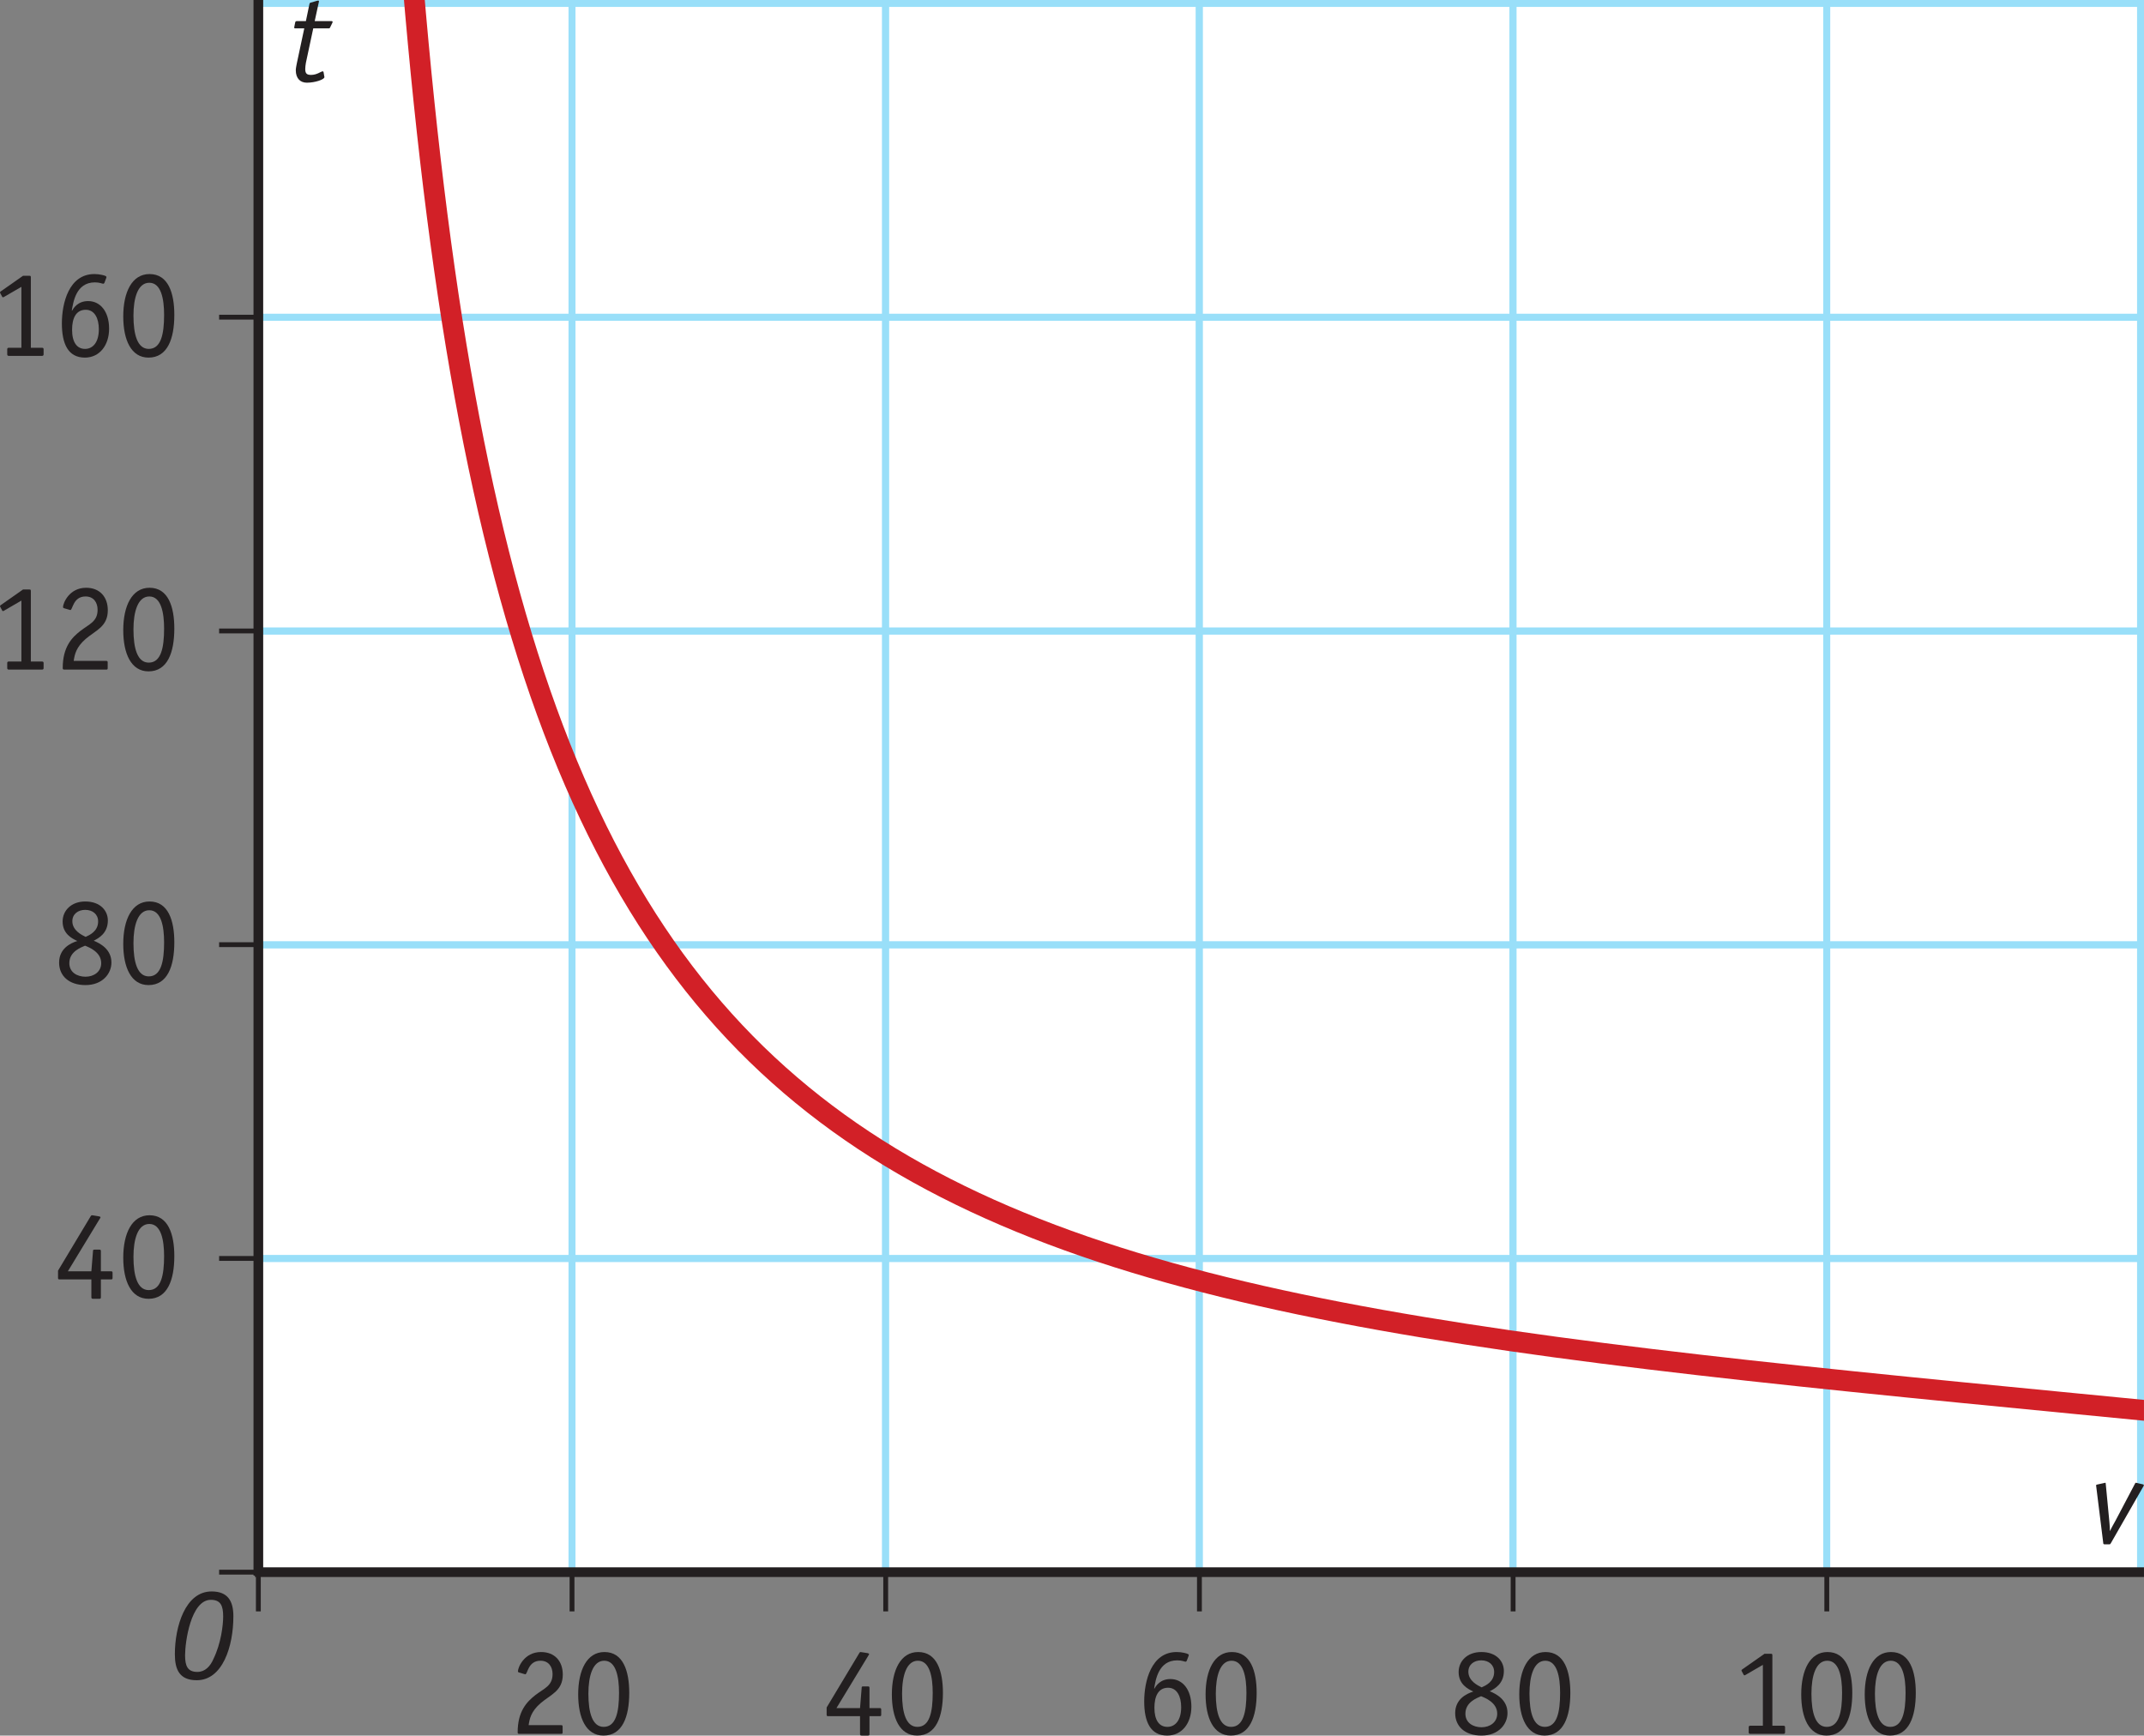 <?xml version="1.0" encoding="UTF-8"?>
<svg xmlns="http://www.w3.org/2000/svg" xmlns:xlink="http://www.w3.org/1999/xlink" width="154.99pt" height="125.45pt" viewBox="0 0 154.99 125.45" version="1.1">
<rect x="0" y="0" width="154.99" height="125.45" fill="#808080" stroke="none"/>
<defs>
<clipPath id="clip1">
  <path d="M 18.316 0 L 154.988 0 L 154.988 113.965 L 18.316 113.965 Z M 18.316 0 "/>
</clipPath>
</defs>
<g id="surface1">
<path style="fill-rule:nonzero;fill:rgb(100%,100%,100%);fill-opacity:1;stroke-width:5;stroke-linecap:butt;stroke-linejoin:miter;stroke:rgb(60.011%,87.138%,97.491%);stroke-opacity:1;stroke-miterlimit:10;" d="M 186.758 118.133 L 413.516 118.133 L 413.516 344.93 L 186.758 344.93 Z M 186.758 118.133 " transform="matrix(0.1,0,0,-0.1,0,125.45)"/>
<path style="fill-rule:nonzero;fill:rgb(100%,100%,100%);fill-opacity:1;stroke-width:5;stroke-linecap:butt;stroke-linejoin:miter;stroke:rgb(60.011%,87.138%,97.491%);stroke-opacity:1;stroke-miterlimit:10;" d="M 186.758 118.133 L 413.516 118.133 L 413.516 344.93 L 186.758 344.93 Z M 186.758 118.133 " transform="matrix(0.1,0,0,-0.1,0,125.45)"/>
<path style="fill-rule:nonzero;fill:rgb(100%,100%,100%);fill-opacity:1;stroke-width:5;stroke-linecap:butt;stroke-linejoin:miter;stroke:rgb(60.011%,87.138%,97.491%);stroke-opacity:1;stroke-miterlimit:10;" d="M 413.516 118.133 L 640.273 118.133 L 640.273 344.93 L 413.516 344.93 Z M 413.516 118.133 " transform="matrix(0.1,0,0,-0.1,0,125.45)"/>
<path style="fill-rule:nonzero;fill:rgb(100%,100%,100%);fill-opacity:1;stroke-width:5;stroke-linecap:butt;stroke-linejoin:miter;stroke:rgb(60.011%,87.138%,97.491%);stroke-opacity:1;stroke-miterlimit:10;" d="M 413.516 118.133 L 640.273 118.133 L 640.273 344.93 L 413.516 344.93 Z M 413.516 118.133 " transform="matrix(0.1,0,0,-0.1,0,125.45)"/>
<path style="fill-rule:nonzero;fill:rgb(100%,100%,100%);fill-opacity:1;stroke-width:5;stroke-linecap:butt;stroke-linejoin:miter;stroke:rgb(60.011%,87.138%,97.491%);stroke-opacity:1;stroke-miterlimit:10;" d="M 640.273 118.133 L 867.07 118.133 L 867.07 344.93 L 640.273 344.93 Z M 640.273 118.133 " transform="matrix(0.1,0,0,-0.1,0,125.45)"/>
<path style="fill-rule:nonzero;fill:rgb(100%,100%,100%);fill-opacity:1;stroke-width:5;stroke-linecap:butt;stroke-linejoin:miter;stroke:rgb(60.011%,87.138%,97.491%);stroke-opacity:1;stroke-miterlimit:10;" d="M 640.273 118.133 L 867.07 118.133 L 867.07 344.93 L 640.273 344.93 Z M 640.273 118.133 " transform="matrix(0.1,0,0,-0.1,0,125.45)"/>
<path style="fill-rule:nonzero;fill:rgb(100%,100%,100%);fill-opacity:1;stroke-width:5;stroke-linecap:butt;stroke-linejoin:miter;stroke:rgb(60.011%,87.138%,97.491%);stroke-opacity:1;stroke-miterlimit:10;" d="M 867.07 118.133 L 1093.828 118.133 L 1093.828 344.93 L 867.07 344.93 Z M 867.07 118.133 " transform="matrix(0.1,0,0,-0.1,0,125.45)"/>
<path style="fill-rule:nonzero;fill:rgb(100%,100%,100%);fill-opacity:1;stroke-width:5;stroke-linecap:butt;stroke-linejoin:miter;stroke:rgb(60.011%,87.138%,97.491%);stroke-opacity:1;stroke-miterlimit:10;" d="M 867.07 118.133 L 1093.828 118.133 L 1093.828 344.93 L 867.07 344.93 Z M 867.07 118.133 " transform="matrix(0.1,0,0,-0.1,0,125.45)"/>
<path style="fill-rule:nonzero;fill:rgb(100%,100%,100%);fill-opacity:1;stroke-width:5;stroke-linecap:butt;stroke-linejoin:miter;stroke:rgb(60.011%,87.138%,97.491%);stroke-opacity:1;stroke-miterlimit:10;" d="M 1093.828 118.133 L 1320.586 118.133 L 1320.586 344.93 L 1093.828 344.93 Z M 1093.828 118.133 " transform="matrix(0.1,0,0,-0.1,0,125.45)"/>
<path style="fill-rule:nonzero;fill:rgb(100%,100%,100%);fill-opacity:1;stroke-width:5;stroke-linecap:butt;stroke-linejoin:miter;stroke:rgb(60.011%,87.138%,97.491%);stroke-opacity:1;stroke-miterlimit:10;" d="M 1093.828 118.133 L 1320.586 118.133 L 1320.586 344.93 L 1093.828 344.93 Z M 1093.828 118.133 " transform="matrix(0.1,0,0,-0.1,0,125.45)"/>
<path style="fill-rule:nonzero;fill:rgb(100%,100%,100%);fill-opacity:1;stroke-width:5;stroke-linecap:butt;stroke-linejoin:miter;stroke:rgb(60.011%,87.138%,97.491%);stroke-opacity:1;stroke-miterlimit:10;" d="M 1320.586 118.133 L 1547.383 118.133 L 1547.383 344.93 L 1320.586 344.93 Z M 1320.586 118.133 " transform="matrix(0.1,0,0,-0.1,0,125.45)"/>
<path style="fill-rule:nonzero;fill:rgb(100%,100%,100%);fill-opacity:1;stroke-width:5;stroke-linecap:butt;stroke-linejoin:miter;stroke:rgb(60.011%,87.138%,97.491%);stroke-opacity:1;stroke-miterlimit:10;" d="M 1320.586 118.133 L 1547.383 118.133 L 1547.383 344.93 L 1320.586 344.93 Z M 1320.586 118.133 " transform="matrix(0.1,0,0,-0.1,0,125.45)"/>
<path style="fill-rule:nonzero;fill:rgb(100%,100%,100%);fill-opacity:1;stroke-width:5;stroke-linecap:butt;stroke-linejoin:miter;stroke:rgb(60.011%,87.138%,97.491%);stroke-opacity:1;stroke-miterlimit:10;" d="M 186.758 344.93 L 413.516 344.93 L 413.516 571.688 L 186.758 571.688 Z M 186.758 344.93 " transform="matrix(0.1,0,0,-0.1,0,125.45)"/>
<path style="fill-rule:nonzero;fill:rgb(100%,100%,100%);fill-opacity:1;stroke-width:5;stroke-linecap:butt;stroke-linejoin:miter;stroke:rgb(60.011%,87.138%,97.491%);stroke-opacity:1;stroke-miterlimit:10;" d="M 186.758 344.93 L 413.516 344.93 L 413.516 571.688 L 186.758 571.688 Z M 186.758 344.93 " transform="matrix(0.1,0,0,-0.1,0,125.45)"/>
<path style="fill-rule:nonzero;fill:rgb(100%,100%,100%);fill-opacity:1;stroke-width:5;stroke-linecap:butt;stroke-linejoin:miter;stroke:rgb(60.011%,87.138%,97.491%);stroke-opacity:1;stroke-miterlimit:10;" d="M 413.516 344.93 L 640.273 344.93 L 640.273 571.688 L 413.516 571.688 Z M 413.516 344.93 " transform="matrix(0.1,0,0,-0.1,0,125.45)"/>
<path style="fill-rule:nonzero;fill:rgb(100%,100%,100%);fill-opacity:1;stroke-width:5;stroke-linecap:butt;stroke-linejoin:miter;stroke:rgb(60.011%,87.138%,97.491%);stroke-opacity:1;stroke-miterlimit:10;" d="M 413.516 344.93 L 640.273 344.93 L 640.273 571.688 L 413.516 571.688 Z M 413.516 344.93 " transform="matrix(0.1,0,0,-0.1,0,125.45)"/>
<path style="fill-rule:nonzero;fill:rgb(100%,100%,100%);fill-opacity:1;stroke-width:5;stroke-linecap:butt;stroke-linejoin:miter;stroke:rgb(60.011%,87.138%,97.491%);stroke-opacity:1;stroke-miterlimit:10;" d="M 640.273 344.93 L 867.07 344.93 L 867.07 571.688 L 640.273 571.688 Z M 640.273 344.93 " transform="matrix(0.1,0,0,-0.1,0,125.45)"/>
<path style="fill-rule:nonzero;fill:rgb(100%,100%,100%);fill-opacity:1;stroke-width:5;stroke-linecap:butt;stroke-linejoin:miter;stroke:rgb(60.011%,87.138%,97.491%);stroke-opacity:1;stroke-miterlimit:10;" d="M 640.273 344.93 L 867.07 344.93 L 867.07 571.688 L 640.273 571.688 Z M 640.273 344.93 " transform="matrix(0.1,0,0,-0.1,0,125.45)"/>
<path style="fill-rule:nonzero;fill:rgb(100%,100%,100%);fill-opacity:1;stroke-width:5;stroke-linecap:butt;stroke-linejoin:miter;stroke:rgb(60.011%,87.138%,97.491%);stroke-opacity:1;stroke-miterlimit:10;" d="M 867.07 344.93 L 1093.828 344.93 L 1093.828 571.688 L 867.07 571.688 Z M 867.07 344.93 " transform="matrix(0.1,0,0,-0.1,0,125.45)"/>
<path style="fill-rule:nonzero;fill:rgb(100%,100%,100%);fill-opacity:1;stroke-width:5;stroke-linecap:butt;stroke-linejoin:miter;stroke:rgb(60.011%,87.138%,97.491%);stroke-opacity:1;stroke-miterlimit:10;" d="M 867.07 344.93 L 1093.828 344.93 L 1093.828 571.688 L 867.07 571.688 Z M 867.07 344.93 " transform="matrix(0.1,0,0,-0.1,0,125.45)"/>
<path style="fill-rule:nonzero;fill:rgb(100%,100%,100%);fill-opacity:1;stroke-width:5;stroke-linecap:butt;stroke-linejoin:miter;stroke:rgb(60.011%,87.138%,97.491%);stroke-opacity:1;stroke-miterlimit:10;" d="M 1093.828 344.93 L 1320.586 344.93 L 1320.586 571.688 L 1093.828 571.688 Z M 1093.828 344.93 " transform="matrix(0.1,0,0,-0.1,0,125.45)"/>
<path style="fill-rule:nonzero;fill:rgb(100%,100%,100%);fill-opacity:1;stroke-width:5;stroke-linecap:butt;stroke-linejoin:miter;stroke:rgb(60.011%,87.138%,97.491%);stroke-opacity:1;stroke-miterlimit:10;" d="M 1093.828 344.93 L 1320.586 344.93 L 1320.586 571.688 L 1093.828 571.688 Z M 1093.828 344.93 " transform="matrix(0.1,0,0,-0.1,0,125.45)"/>
<path style="fill-rule:nonzero;fill:rgb(100%,100%,100%);fill-opacity:1;stroke-width:5;stroke-linecap:butt;stroke-linejoin:miter;stroke:rgb(60.011%,87.138%,97.491%);stroke-opacity:1;stroke-miterlimit:10;" d="M 1320.586 344.93 L 1547.383 344.93 L 1547.383 571.688 L 1320.586 571.688 Z M 1320.586 344.93 " transform="matrix(0.1,0,0,-0.1,0,125.45)"/>
<path style="fill-rule:nonzero;fill:rgb(100%,100%,100%);fill-opacity:1;stroke-width:5;stroke-linecap:butt;stroke-linejoin:miter;stroke:rgb(60.011%,87.138%,97.491%);stroke-opacity:1;stroke-miterlimit:10;" d="M 1320.586 344.93 L 1547.383 344.93 L 1547.383 571.688 L 1320.586 571.688 Z M 1320.586 344.93 " transform="matrix(0.1,0,0,-0.1,0,125.45)"/>
<path style="fill-rule:nonzero;fill:rgb(100%,100%,100%);fill-opacity:1;stroke-width:5;stroke-linecap:butt;stroke-linejoin:miter;stroke:rgb(60.011%,87.138%,97.491%);stroke-opacity:1;stroke-miterlimit:10;" d="M 186.758 571.688 L 413.516 571.688 L 413.516 798.445 L 186.758 798.445 Z M 186.758 571.688 " transform="matrix(0.1,0,0,-0.1,0,125.45)"/>
<path style="fill-rule:nonzero;fill:rgb(100%,100%,100%);fill-opacity:1;stroke-width:5;stroke-linecap:butt;stroke-linejoin:miter;stroke:rgb(60.011%,87.138%,97.491%);stroke-opacity:1;stroke-miterlimit:10;" d="M 186.758 571.688 L 413.516 571.688 L 413.516 798.445 L 186.758 798.445 Z M 186.758 571.688 " transform="matrix(0.1,0,0,-0.1,0,125.45)"/>
<path style="fill-rule:nonzero;fill:rgb(100%,100%,100%);fill-opacity:1;stroke-width:5;stroke-linecap:butt;stroke-linejoin:miter;stroke:rgb(60.011%,87.138%,97.491%);stroke-opacity:1;stroke-miterlimit:10;" d="M 413.516 571.688 L 640.273 571.688 L 640.273 798.445 L 413.516 798.445 Z M 413.516 571.688 " transform="matrix(0.1,0,0,-0.1,0,125.45)"/>
<path style="fill-rule:nonzero;fill:rgb(100%,100%,100%);fill-opacity:1;stroke-width:5;stroke-linecap:butt;stroke-linejoin:miter;stroke:rgb(60.011%,87.138%,97.491%);stroke-opacity:1;stroke-miterlimit:10;" d="M 413.516 571.688 L 640.273 571.688 L 640.273 798.445 L 413.516 798.445 Z M 413.516 571.688 " transform="matrix(0.1,0,0,-0.1,0,125.45)"/>
<path style="fill-rule:nonzero;fill:rgb(100%,100%,100%);fill-opacity:1;stroke-width:5;stroke-linecap:butt;stroke-linejoin:miter;stroke:rgb(60.011%,87.138%,97.491%);stroke-opacity:1;stroke-miterlimit:10;" d="M 640.273 571.688 L 867.07 571.688 L 867.07 798.445 L 640.273 798.445 Z M 640.273 571.688 " transform="matrix(0.1,0,0,-0.1,0,125.45)"/>
<path style="fill-rule:nonzero;fill:rgb(100%,100%,100%);fill-opacity:1;stroke-width:5;stroke-linecap:butt;stroke-linejoin:miter;stroke:rgb(60.011%,87.138%,97.491%);stroke-opacity:1;stroke-miterlimit:10;" d="M 640.273 571.688 L 867.07 571.688 L 867.07 798.445 L 640.273 798.445 Z M 640.273 571.688 " transform="matrix(0.1,0,0,-0.1,0,125.45)"/>
<path style="fill-rule:nonzero;fill:rgb(100%,100%,100%);fill-opacity:1;stroke-width:5;stroke-linecap:butt;stroke-linejoin:miter;stroke:rgb(60.011%,87.138%,97.491%);stroke-opacity:1;stroke-miterlimit:10;" d="M 867.07 571.688 L 1093.828 571.688 L 1093.828 798.445 L 867.07 798.445 Z M 867.07 571.688 " transform="matrix(0.1,0,0,-0.1,0,125.45)"/>
<path style="fill-rule:nonzero;fill:rgb(100%,100%,100%);fill-opacity:1;stroke-width:5;stroke-linecap:butt;stroke-linejoin:miter;stroke:rgb(60.011%,87.138%,97.491%);stroke-opacity:1;stroke-miterlimit:10;" d="M 867.07 571.688 L 1093.828 571.688 L 1093.828 798.445 L 867.07 798.445 Z M 867.07 571.688 " transform="matrix(0.1,0,0,-0.1,0,125.45)"/>
<path style="fill-rule:nonzero;fill:rgb(100%,100%,100%);fill-opacity:1;stroke-width:5;stroke-linecap:butt;stroke-linejoin:miter;stroke:rgb(60.011%,87.138%,97.491%);stroke-opacity:1;stroke-miterlimit:10;" d="M 1093.828 571.688 L 1320.586 571.688 L 1320.586 798.445 L 1093.828 798.445 Z M 1093.828 571.688 " transform="matrix(0.1,0,0,-0.1,0,125.45)"/>
<path style="fill-rule:nonzero;fill:rgb(100%,100%,100%);fill-opacity:1;stroke-width:5;stroke-linecap:butt;stroke-linejoin:miter;stroke:rgb(60.011%,87.138%,97.491%);stroke-opacity:1;stroke-miterlimit:10;" d="M 1093.828 571.688 L 1320.586 571.688 L 1320.586 798.445 L 1093.828 798.445 Z M 1093.828 571.688 " transform="matrix(0.1,0,0,-0.1,0,125.45)"/>
<path style="fill-rule:nonzero;fill:rgb(100%,100%,100%);fill-opacity:1;stroke-width:5;stroke-linecap:butt;stroke-linejoin:miter;stroke:rgb(60.011%,87.138%,97.491%);stroke-opacity:1;stroke-miterlimit:10;" d="M 1320.586 571.688 L 1547.383 571.688 L 1547.383 798.445 L 1320.586 798.445 Z M 1320.586 571.688 " transform="matrix(0.1,0,0,-0.1,0,125.45)"/>
<path style="fill-rule:nonzero;fill:rgb(100%,100%,100%);fill-opacity:1;stroke-width:5;stroke-linecap:butt;stroke-linejoin:miter;stroke:rgb(60.011%,87.138%,97.491%);stroke-opacity:1;stroke-miterlimit:10;" d="M 1320.586 571.688 L 1547.383 571.688 L 1547.383 798.445 L 1320.586 798.445 Z M 1320.586 571.688 " transform="matrix(0.1,0,0,-0.1,0,125.45)"/>
<path style="fill-rule:nonzero;fill:rgb(100%,100%,100%);fill-opacity:1;stroke-width:5;stroke-linecap:butt;stroke-linejoin:miter;stroke:rgb(60.011%,87.138%,97.491%);stroke-opacity:1;stroke-miterlimit:10;" d="M 186.758 798.484 L 413.516 798.484 L 413.516 1025.242 L 186.758 1025.242 Z M 186.758 798.484 " transform="matrix(0.1,0,0,-0.1,0,125.45)"/>
<path style="fill-rule:nonzero;fill:rgb(100%,100%,100%);fill-opacity:1;stroke-width:5;stroke-linecap:butt;stroke-linejoin:miter;stroke:rgb(60.011%,87.138%,97.491%);stroke-opacity:1;stroke-miterlimit:10;" d="M 186.758 798.484 L 413.516 798.484 L 413.516 1025.242 L 186.758 1025.242 Z M 186.758 798.484 " transform="matrix(0.1,0,0,-0.1,0,125.45)"/>
<path style="fill-rule:nonzero;fill:rgb(100%,100%,100%);fill-opacity:1;stroke-width:5;stroke-linecap:butt;stroke-linejoin:miter;stroke:rgb(60.011%,87.138%,97.491%);stroke-opacity:1;stroke-miterlimit:10;" d="M 413.516 798.484 L 640.273 798.484 L 640.273 1025.242 L 413.516 1025.242 Z M 413.516 798.484 " transform="matrix(0.1,0,0,-0.1,0,125.45)"/>
<path style="fill-rule:nonzero;fill:rgb(100%,100%,100%);fill-opacity:1;stroke-width:5;stroke-linecap:butt;stroke-linejoin:miter;stroke:rgb(60.011%,87.138%,97.491%);stroke-opacity:1;stroke-miterlimit:10;" d="M 413.516 798.484 L 640.273 798.484 L 640.273 1025.242 L 413.516 1025.242 Z M 413.516 798.484 " transform="matrix(0.1,0,0,-0.1,0,125.45)"/>
<path style="fill-rule:nonzero;fill:rgb(100%,100%,100%);fill-opacity:1;stroke-width:5;stroke-linecap:butt;stroke-linejoin:miter;stroke:rgb(60.011%,87.138%,97.491%);stroke-opacity:1;stroke-miterlimit:10;" d="M 640.273 798.484 L 867.07 798.484 L 867.07 1025.242 L 640.273 1025.242 Z M 640.273 798.484 " transform="matrix(0.1,0,0,-0.1,0,125.45)"/>
<path style="fill-rule:nonzero;fill:rgb(100%,100%,100%);fill-opacity:1;stroke-width:5;stroke-linecap:butt;stroke-linejoin:miter;stroke:rgb(60.011%,87.138%,97.491%);stroke-opacity:1;stroke-miterlimit:10;" d="M 640.273 798.484 L 867.07 798.484 L 867.07 1025.242 L 640.273 1025.242 Z M 640.273 798.484 " transform="matrix(0.1,0,0,-0.1,0,125.45)"/>
<path style="fill-rule:nonzero;fill:rgb(100%,100%,100%);fill-opacity:1;stroke-width:5;stroke-linecap:butt;stroke-linejoin:miter;stroke:rgb(60.011%,87.138%,97.491%);stroke-opacity:1;stroke-miterlimit:10;" d="M 867.07 798.484 L 1093.828 798.484 L 1093.828 1025.242 L 867.07 1025.242 Z M 867.07 798.484 " transform="matrix(0.1,0,0,-0.1,0,125.45)"/>
<path style="fill-rule:nonzero;fill:rgb(100%,100%,100%);fill-opacity:1;stroke-width:5;stroke-linecap:butt;stroke-linejoin:miter;stroke:rgb(60.011%,87.138%,97.491%);stroke-opacity:1;stroke-miterlimit:10;" d="M 867.07 798.484 L 1093.828 798.484 L 1093.828 1025.242 L 867.07 1025.242 Z M 867.07 798.484 " transform="matrix(0.1,0,0,-0.1,0,125.45)"/>
<path style="fill-rule:nonzero;fill:rgb(100%,100%,100%);fill-opacity:1;stroke-width:5;stroke-linecap:butt;stroke-linejoin:miter;stroke:rgb(60.011%,87.138%,97.491%);stroke-opacity:1;stroke-miterlimit:10;" d="M 1093.828 798.484 L 1320.586 798.484 L 1320.586 1025.242 L 1093.828 1025.242 Z M 1093.828 798.484 " transform="matrix(0.1,0,0,-0.1,0,125.45)"/>
<path style="fill-rule:nonzero;fill:rgb(100%,100%,100%);fill-opacity:1;stroke-width:5;stroke-linecap:butt;stroke-linejoin:miter;stroke:rgb(60.011%,87.138%,97.491%);stroke-opacity:1;stroke-miterlimit:10;" d="M 1093.828 798.484 L 1320.586 798.484 L 1320.586 1025.242 L 1093.828 1025.242 Z M 1093.828 798.484 " transform="matrix(0.1,0,0,-0.1,0,125.45)"/>
<path style="fill-rule:nonzero;fill:rgb(100%,100%,100%);fill-opacity:1;stroke-width:5;stroke-linecap:butt;stroke-linejoin:miter;stroke:rgb(60.011%,87.138%,97.491%);stroke-opacity:1;stroke-miterlimit:10;" d="M 1320.586 798.484 L 1547.383 798.484 L 1547.383 1025.242 L 1320.586 1025.242 Z M 1320.586 798.484 " transform="matrix(0.1,0,0,-0.1,0,125.45)"/>
<path style="fill-rule:nonzero;fill:rgb(100%,100%,100%);fill-opacity:1;stroke-width:5;stroke-linecap:butt;stroke-linejoin:miter;stroke:rgb(60.011%,87.138%,97.491%);stroke-opacity:1;stroke-miterlimit:10;" d="M 1320.586 798.484 L 1547.383 798.484 L 1547.383 1025.242 L 1320.586 1025.242 Z M 1320.586 798.484 " transform="matrix(0.1,0,0,-0.1,0,125.45)"/>
<path style="fill-rule:nonzero;fill:rgb(100%,100%,100%);fill-opacity:1;stroke-width:5;stroke-linecap:butt;stroke-linejoin:miter;stroke:rgb(60.011%,87.138%,97.491%);stroke-opacity:1;stroke-miterlimit:10;" d="M 186.758 1025.242 L 413.516 1025.242 L 413.516 1252 L 186.758 1252 Z M 186.758 1025.242 " transform="matrix(0.1,0,0,-0.1,0,125.45)"/>
<path style="fill-rule:nonzero;fill:rgb(100%,100%,100%);fill-opacity:1;stroke-width:5;stroke-linecap:butt;stroke-linejoin:miter;stroke:rgb(60.011%,87.138%,97.491%);stroke-opacity:1;stroke-miterlimit:10;" d="M 186.758 1025.242 L 413.516 1025.242 L 413.516 1252 L 186.758 1252 Z M 186.758 1025.242 " transform="matrix(0.1,0,0,-0.1,0,125.45)"/>
<path style="fill-rule:nonzero;fill:rgb(100%,100%,100%);fill-opacity:1;stroke-width:5;stroke-linecap:butt;stroke-linejoin:miter;stroke:rgb(60.011%,87.138%,97.491%);stroke-opacity:1;stroke-miterlimit:10;" d="M 413.516 1025.242 L 640.273 1025.242 L 640.273 1252 L 413.516 1252 Z M 413.516 1025.242 " transform="matrix(0.1,0,0,-0.1,0,125.45)"/>
<path style="fill-rule:nonzero;fill:rgb(100%,100%,100%);fill-opacity:1;stroke-width:5;stroke-linecap:butt;stroke-linejoin:miter;stroke:rgb(60.011%,87.138%,97.491%);stroke-opacity:1;stroke-miterlimit:10;" d="M 413.516 1025.242 L 640.273 1025.242 L 640.273 1252 L 413.516 1252 Z M 413.516 1025.242 " transform="matrix(0.1,0,0,-0.1,0,125.45)"/>
<path style="fill-rule:nonzero;fill:rgb(100%,100%,100%);fill-opacity:1;stroke-width:5;stroke-linecap:butt;stroke-linejoin:miter;stroke:rgb(60.011%,87.138%,97.491%);stroke-opacity:1;stroke-miterlimit:10;" d="M 640.273 1025.242 L 867.07 1025.242 L 867.07 1252 L 640.273 1252 Z M 640.273 1025.242 " transform="matrix(0.1,0,0,-0.1,0,125.45)"/>
<path style="fill-rule:nonzero;fill:rgb(100%,100%,100%);fill-opacity:1;stroke-width:5;stroke-linecap:butt;stroke-linejoin:miter;stroke:rgb(60.011%,87.138%,97.491%);stroke-opacity:1;stroke-miterlimit:10;" d="M 640.273 1025.242 L 867.07 1025.242 L 867.07 1252 L 640.273 1252 Z M 640.273 1025.242 " transform="matrix(0.1,0,0,-0.1,0,125.45)"/>
<path style="fill-rule:nonzero;fill:rgb(100%,100%,100%);fill-opacity:1;stroke-width:5;stroke-linecap:butt;stroke-linejoin:miter;stroke:rgb(60.011%,87.138%,97.491%);stroke-opacity:1;stroke-miterlimit:10;" d="M 867.07 1025.242 L 1093.828 1025.242 L 1093.828 1252 L 867.07 1252 Z M 867.07 1025.242 " transform="matrix(0.1,0,0,-0.1,0,125.45)"/>
<path style="fill-rule:nonzero;fill:rgb(100%,100%,100%);fill-opacity:1;stroke-width:5;stroke-linecap:butt;stroke-linejoin:miter;stroke:rgb(60.011%,87.138%,97.491%);stroke-opacity:1;stroke-miterlimit:10;" d="M 867.07 1025.242 L 1093.828 1025.242 L 1093.828 1252 L 867.07 1252 Z M 867.07 1025.242 " transform="matrix(0.1,0,0,-0.1,0,125.45)"/>
<path style="fill-rule:nonzero;fill:rgb(100%,100%,100%);fill-opacity:1;stroke-width:5;stroke-linecap:butt;stroke-linejoin:miter;stroke:rgb(60.011%,87.138%,97.491%);stroke-opacity:1;stroke-miterlimit:10;" d="M 1093.828 1025.242 L 1320.586 1025.242 L 1320.586 1252 L 1093.828 1252 Z M 1093.828 1025.242 " transform="matrix(0.1,0,0,-0.1,0,125.45)"/>
<path style="fill-rule:nonzero;fill:rgb(100%,100%,100%);fill-opacity:1;stroke-width:5;stroke-linecap:butt;stroke-linejoin:miter;stroke:rgb(60.011%,87.138%,97.491%);stroke-opacity:1;stroke-miterlimit:10;" d="M 1093.828 1025.242 L 1320.586 1025.242 L 1320.586 1252 L 1093.828 1252 Z M 1093.828 1025.242 " transform="matrix(0.1,0,0,-0.1,0,125.45)"/>
<path style="fill-rule:nonzero;fill:rgb(100%,100%,100%);fill-opacity:1;stroke-width:5;stroke-linecap:butt;stroke-linejoin:miter;stroke:rgb(60.011%,87.138%,97.491%);stroke-opacity:1;stroke-miterlimit:10;" d="M 1320.586 1025.242 L 1547.383 1025.242 L 1547.383 1252 L 1320.586 1252 Z M 1320.586 1025.242 " transform="matrix(0.1,0,0,-0.1,0,125.45)"/>
<path style="fill-rule:nonzero;fill:rgb(100%,100%,100%);fill-opacity:1;stroke-width:5;stroke-linecap:butt;stroke-linejoin:miter;stroke:rgb(60.011%,87.138%,97.491%);stroke-opacity:1;stroke-miterlimit:10;" d="M 1320.586 1025.242 L 1547.383 1025.242 L 1547.383 1252 L 1320.586 1252 Z M 1320.586 1025.242 " transform="matrix(0.1,0,0,-0.1,0,125.45)"/>
<path style="fill:none;stroke-width:7;stroke-linecap:butt;stroke-linejoin:miter;stroke:rgb(13.73%,12.16%,12.549%);stroke-opacity:1;stroke-miterlimit:10;" d="M 184.258 118.133 L 1549.883 118.133 Z M 184.258 118.133 " transform="matrix(0.1,0,0,-0.1,0,125.45)"/>
<path style="fill:none;stroke-width:7;stroke-linecap:butt;stroke-linejoin:miter;stroke:rgb(13.73%,12.16%,12.549%);stroke-opacity:1;stroke-miterlimit:10;" d="M 186.758 115.633 L 186.758 1254.5 Z M 186.758 115.633 " transform="matrix(0.1,0,0,-0.1,0,125.45)"/>
<path style="fill:none;stroke-width:3.5;stroke-linecap:butt;stroke-linejoin:miter;stroke:rgb(13.73%,12.16%,12.549%);stroke-opacity:1;stroke-miterlimit:10;" d="M 186.758 89.773 L 186.758 118.133 Z M 186.758 89.773 " transform="matrix(0.1,0,0,-0.1,0,125.45)"/>
<path style="fill:none;stroke-width:3.5;stroke-linecap:butt;stroke-linejoin:miter;stroke:rgb(13.73%,12.16%,12.549%);stroke-opacity:1;stroke-miterlimit:10;" d="M 413.516 89.773 L 413.516 118.133 Z M 413.516 89.773 " transform="matrix(0.1,0,0,-0.1,0,125.45)"/>
<path style="fill:none;stroke-width:3.5;stroke-linecap:butt;stroke-linejoin:miter;stroke:rgb(13.73%,12.16%,12.549%);stroke-opacity:1;stroke-miterlimit:10;" d="M 640.273 89.773 L 640.273 118.133 Z M 640.273 89.773 " transform="matrix(0.1,0,0,-0.1,0,125.45)"/>
<path style="fill:none;stroke-width:3.5;stroke-linecap:butt;stroke-linejoin:miter;stroke:rgb(13.73%,12.16%,12.549%);stroke-opacity:1;stroke-miterlimit:10;" d="M 867.07 89.773 L 867.07 118.133 Z M 867.07 89.773 " transform="matrix(0.1,0,0,-0.1,0,125.45)"/>
<path style="fill:none;stroke-width:3.5;stroke-linecap:butt;stroke-linejoin:miter;stroke:rgb(13.73%,12.16%,12.549%);stroke-opacity:1;stroke-miterlimit:10;" d="M 1093.828 89.773 L 1093.828 118.133 Z M 1093.828 89.773 " transform="matrix(0.1,0,0,-0.1,0,125.45)"/>
<path style="fill:none;stroke-width:3.5;stroke-linecap:butt;stroke-linejoin:miter;stroke:rgb(13.73%,12.16%,12.549%);stroke-opacity:1;stroke-miterlimit:10;" d="M 1320.586 89.773 L 1320.586 118.133 Z M 1320.586 89.773 " transform="matrix(0.1,0,0,-0.1,0,125.45)"/>
<path style="fill:none;stroke-width:3.5;stroke-linecap:butt;stroke-linejoin:miter;stroke:rgb(13.73%,12.16%,12.549%);stroke-opacity:1;stroke-miterlimit:10;" d="M 158.398 118.133 L 186.758 118.133 Z M 158.398 118.133 " transform="matrix(0.1,0,0,-0.1,0,125.45)"/>
<path style="fill:none;stroke-width:3.5;stroke-linecap:butt;stroke-linejoin:miter;stroke:rgb(13.73%,12.16%,12.549%);stroke-opacity:1;stroke-miterlimit:10;" d="M 158.398 344.891 L 186.758 344.891 Z M 158.398 344.891 " transform="matrix(0.1,0,0,-0.1,0,125.45)"/>
<path style="fill:none;stroke-width:3.5;stroke-linecap:butt;stroke-linejoin:miter;stroke:rgb(13.73%,12.16%,12.549%);stroke-opacity:1;stroke-miterlimit:10;" d="M 158.398 571.688 L 186.758 571.688 Z M 158.398 571.688 " transform="matrix(0.1,0,0,-0.1,0,125.45)"/>
<path style="fill:none;stroke-width:3.5;stroke-linecap:butt;stroke-linejoin:miter;stroke:rgb(13.73%,12.16%,12.549%);stroke-opacity:1;stroke-miterlimit:10;" d="M 158.398 798.445 L 186.758 798.445 Z M 158.398 798.445 " transform="matrix(0.1,0,0,-0.1,0,125.45)"/>
<path style="fill:none;stroke-width:3.5;stroke-linecap:butt;stroke-linejoin:miter;stroke:rgb(13.73%,12.16%,12.549%);stroke-opacity:1;stroke-miterlimit:10;" d="M 158.398 1025.242 L 186.758 1025.242 Z M 158.398 1025.242 " transform="matrix(0.1,0,0,-0.1,0,125.45)"/>
<path style=" stroke:none;fill-rule:nonzero;fill:rgb(13.73%,12.16%,12.549%);fill-opacity:1;" d="M 40.672 125.199 C 40.672 125.309 40.656 125.324 40.555 125.324 L 37.539 125.324 C 37.441 125.324 37.422 125.297 37.422 125.207 C 37.422 123.695 38.082 123.012 38.691 122.531 C 39.324 122.039 39.945 121.867 39.945 121.004 C 39.945 120.48 39.664 120.039 39.07 120.039 C 38.16 120.039 38.145 121.02 37.973 121.02 C 37.953 121.02 37.926 121.012 37.91 121.004 L 37.512 120.887 C 37.477 120.875 37.441 120.852 37.441 120.805 C 37.441 120.535 37.883 119.41 39.113 119.41 C 40.09 119.41 40.684 120.059 40.684 121.039 C 40.684 122.227 39.801 122.488 39.078 123.109 C 38.387 123.711 38.285 124.227 38.215 124.695 L 40.555 124.695 C 40.656 124.695 40.672 124.723 40.672 124.82 L 40.672 125.199 "/>
<path style=" stroke:none;fill-rule:nonzero;fill:rgb(13.73%,12.16%,12.549%);fill-opacity:1;" d="M 42.535 122.418 C 42.535 123.805 42.824 124.82 43.641 124.82 C 44.523 124.82 44.75 123.758 44.75 122.363 C 44.75 121.211 44.535 120.039 43.68 120.039 C 42.852 120.039 42.535 121.137 42.535 122.418 Z M 43.695 119.41 C 45.055 119.41 45.488 120.797 45.488 122.363 C 45.488 124.09 44.992 125.449 43.625 125.449 C 42.363 125.449 41.797 124.172 41.797 122.473 C 41.797 120.723 42.426 119.41 43.695 119.41 "/>
<path style=" stroke:none;fill-rule:nonzero;fill:rgb(13.73%,12.16%,12.549%);fill-opacity:1;" d="M 62.855 125.324 C 62.855 125.422 62.836 125.449 62.738 125.449 L 62.297 125.449 C 62.199 125.449 62.172 125.422 62.172 125.324 L 62.172 124.047 L 59.883 124.047 C 59.777 124.047 59.758 124.027 59.758 123.93 L 59.758 123.418 L 62.117 119.488 C 62.145 119.445 62.16 119.41 62.215 119.41 C 62.242 119.41 62.277 119.418 62.332 119.43 L 62.711 119.488 C 62.766 119.5 62.828 119.52 62.828 119.555 C 62.828 119.582 62.801 119.637 62.781 119.652 L 60.469 123.461 L 62.172 123.461 L 62.289 122.012 C 62.289 121.922 62.297 121.895 62.414 121.895 L 62.738 121.895 C 62.836 121.895 62.855 121.922 62.855 122.02 L 62.855 123.461 L 63.574 123.461 C 63.676 123.461 63.703 123.48 63.703 123.586 L 63.703 123.93 C 63.703 124.039 63.676 124.047 63.574 124.047 L 62.855 124.047 L 62.855 125.324 "/>
<path style=" stroke:none;fill-rule:nonzero;fill:rgb(13.73%,12.16%,12.549%);fill-opacity:1;" d="M 65.211 122.418 C 65.211 123.805 65.5 124.82 66.32 124.82 C 67.203 124.82 67.426 123.758 67.426 122.363 C 67.426 121.211 67.211 120.039 66.355 120.039 C 65.527 120.039 65.211 121.137 65.211 122.418 Z M 66.375 119.41 C 67.734 119.41 68.164 120.797 68.164 122.363 C 68.164 124.09 67.668 125.449 66.301 125.449 C 65.039 125.449 64.473 124.172 64.473 122.473 C 64.473 120.723 65.105 119.41 66.375 119.41 "/>
<path style=" stroke:none;fill-rule:nonzero;fill:rgb(13.73%,12.16%,12.549%);fill-opacity:1;" d="M 85.387 123.398 C 85.387 122.613 85.082 121.992 84.441 121.992 C 83.723 121.992 83.453 122.625 83.453 123.441 C 83.453 124.332 83.793 124.82 84.391 124.82 C 84.938 124.82 85.387 124.371 85.387 123.398 Z M 85.062 119.41 C 85.441 119.41 85.793 119.508 85.875 119.555 C 85.91 119.57 85.938 119.598 85.938 119.637 C 85.938 119.652 85.93 119.68 85.918 119.707 L 85.793 120.039 C 85.777 120.074 85.75 120.109 85.703 120.109 C 85.621 120.109 85.453 120.012 85.102 120.012 C 83.715 120.012 83.535 121.488 83.434 122.039 L 83.453 122.059 C 83.559 121.867 83.867 121.363 84.613 121.363 C 85.496 121.363 86.125 122.129 86.125 123.359 C 86.125 124.559 85.441 125.449 84.379 125.449 C 83.172 125.449 82.715 124.469 82.715 122.977 C 82.715 121.523 83.219 119.41 85.062 119.41 "/>
<path style=" stroke:none;fill-rule:nonzero;fill:rgb(13.73%,12.16%,12.549%);fill-opacity:1;" d="M 87.891 122.418 C 87.891 123.805 88.176 124.82 88.996 124.82 C 89.879 124.82 90.105 123.758 90.105 122.363 C 90.105 121.211 89.887 120.039 89.031 120.039 C 88.203 120.039 87.891 121.137 87.891 122.418 Z M 89.051 119.41 C 90.41 119.41 90.844 120.797 90.844 122.363 C 90.844 124.09 90.348 125.449 88.977 125.449 C 87.719 125.449 87.152 124.172 87.152 122.473 C 87.152 120.723 87.781 119.41 89.051 119.41 "/>
<path style=" stroke:none;fill-rule:nonzero;fill:rgb(13.73%,12.16%,12.549%);fill-opacity:1;" d="M 107.109 121.965 C 107.383 121.84 108.012 121.57 108.012 120.852 C 108.012 120.336 107.625 120.012 107.074 120.012 C 106.57 120.012 106.148 120.309 106.148 120.832 C 106.148 121.516 106.859 121.84 107.109 121.965 Z M 107.066 122.605 C 106.805 122.723 105.934 123.012 105.934 123.867 C 105.934 124.531 106.5 124.848 107.102 124.848 C 107.707 124.848 108.234 124.488 108.234 123.867 C 108.234 123.055 107.355 122.723 107.066 122.605 Z M 105.445 120.859 C 105.445 120.066 106.066 119.41 107.086 119.41 C 108.172 119.41 108.715 120.074 108.715 120.777 C 108.715 121.707 108.059 122.059 107.695 122.246 C 108.156 122.434 108.977 122.855 108.977 123.82 C 108.977 124.613 108.344 125.449 107.094 125.449 C 105.906 125.449 105.195 124.785 105.195 123.832 C 105.195 122.82 105.996 122.426 106.508 122.266 C 106.113 122.082 105.445 121.742 105.445 120.859 "/>
<path style=" stroke:none;fill-rule:nonzero;fill:rgb(13.73%,12.16%,12.549%);fill-opacity:1;" d="M 110.566 122.418 C 110.566 123.805 110.855 124.82 111.676 124.82 C 112.555 124.82 112.781 123.758 112.781 122.363 C 112.781 121.211 112.566 120.039 111.711 120.039 C 110.883 120.039 110.566 121.137 110.566 122.418 Z M 111.727 119.41 C 113.086 119.41 113.52 120.797 113.52 122.363 C 113.52 124.09 113.023 125.449 111.656 125.449 C 110.395 125.449 109.828 124.172 109.828 122.473 C 109.828 120.723 110.457 119.41 111.727 119.41 "/>
<path style=" stroke:none;fill-rule:nonzero;fill:rgb(13.73%,12.16%,12.549%);fill-opacity:1;" d="M 129.043 125.215 C 129.043 125.289 129.008 125.324 128.934 125.324 L 126.52 125.324 C 126.449 125.324 126.414 125.289 126.414 125.215 L 126.414 124.848 C 126.414 124.773 126.449 124.738 126.52 124.738 L 127.438 124.738 L 127.438 120.336 L 126.195 121.059 C 126.16 121.082 126.133 121.094 126.105 121.094 C 126.078 121.094 126.055 121.074 126.027 121.012 L 125.926 120.824 C 125.91 120.797 125.891 120.762 125.891 120.73 C 125.891 120.707 125.918 120.688 125.965 120.652 L 127.559 119.535 L 128.008 119.535 C 128.105 119.535 128.125 119.555 128.125 119.66 L 128.125 124.738 L 128.934 124.738 C 129.008 124.738 129.043 124.773 129.043 124.848 L 129.043 125.215 "/>
<path style=" stroke:none;fill-rule:nonzero;fill:rgb(13.73%,12.16%,12.549%);fill-opacity:1;" d="M 130.949 122.418 C 130.949 123.805 131.238 124.82 132.055 124.82 C 132.938 124.82 133.164 123.758 133.164 122.363 C 133.164 121.211 132.949 120.039 132.094 120.039 C 131.266 120.039 130.949 121.137 130.949 122.418 Z M 132.109 119.41 C 133.469 119.41 133.902 120.797 133.902 122.363 C 133.902 124.09 133.406 125.449 132.039 125.449 C 130.777 125.449 130.211 124.172 130.211 122.473 C 130.211 120.723 130.84 119.41 132.109 119.41 "/>
<path style=" stroke:none;fill-rule:nonzero;fill:rgb(13.73%,12.16%,12.549%);fill-opacity:1;" d="M 135.539 122.418 C 135.539 123.805 135.828 124.82 136.645 124.82 C 137.527 124.82 137.754 123.758 137.754 122.363 C 137.754 121.211 137.539 120.039 136.684 120.039 C 135.855 120.039 135.539 121.137 135.539 122.418 Z M 136.699 119.41 C 138.059 119.41 138.492 120.797 138.492 122.363 C 138.492 124.09 137.996 125.449 136.629 125.449 C 135.367 125.449 134.801 124.172 134.801 122.473 C 134.801 120.723 135.43 119.41 136.699 119.41 "/>
<path style=" stroke:none;fill-rule:nonzero;fill:rgb(13.73%,12.16%,12.549%);fill-opacity:1;" d="M 3.152 25.613 C 3.152 25.684 3.113 25.723 3.043 25.723 L 0.629 25.723 C 0.559 25.723 0.523 25.684 0.523 25.613 L 0.523 25.242 C 0.523 25.172 0.559 25.137 0.629 25.137 L 1.547 25.137 L 1.547 20.734 L 0.305 21.453 C 0.27 21.48 0.242 21.488 0.215 21.488 C 0.188 21.488 0.16 21.473 0.137 21.41 L 0.035 21.223 C 0.02 21.191 0 21.156 0 21.129 C 0 21.105 0.027 21.086 0.07 21.051 L 1.664 19.934 L 2.117 19.934 C 2.215 19.934 2.23 19.949 2.23 20.059 L 2.23 25.137 L 3.043 25.137 C 3.113 25.137 3.152 25.172 3.152 25.242 L 3.152 25.613 "/>
<path style=" stroke:none;fill-rule:nonzero;fill:rgb(13.73%,12.16%,12.549%);fill-opacity:1;" d="M 7.145 23.797 C 7.145 23.012 6.84 22.391 6.199 22.391 C 5.48 22.391 5.211 23.02 5.211 23.84 C 5.211 24.73 5.555 25.219 6.148 25.219 C 6.695 25.219 7.145 24.77 7.145 23.797 Z M 6.824 19.809 C 7.199 19.809 7.551 19.906 7.633 19.949 C 7.668 19.969 7.695 19.996 7.695 20.031 C 7.695 20.051 7.688 20.078 7.676 20.105 L 7.551 20.438 C 7.535 20.473 7.508 20.508 7.461 20.508 C 7.379 20.508 7.211 20.41 6.859 20.41 C 5.473 20.41 5.293 21.887 5.191 22.438 L 5.211 22.453 C 5.32 22.266 5.625 21.762 6.371 21.762 C 7.254 21.762 7.887 22.523 7.887 23.758 C 7.887 24.957 7.199 25.848 6.137 25.848 C 4.93 25.848 4.473 24.867 4.473 23.371 C 4.473 21.922 4.977 19.809 6.824 19.809 "/>
<path style=" stroke:none;fill-rule:nonzero;fill:rgb(13.73%,12.16%,12.549%);fill-opacity:1;" d="M 9.648 22.812 C 9.648 24.199 9.938 25.219 10.754 25.219 C 11.637 25.219 11.863 24.156 11.863 22.762 C 11.863 21.605 11.648 20.438 10.793 20.438 C 9.965 20.438 9.648 21.535 9.648 22.812 Z M 10.809 19.809 C 12.168 19.809 12.602 21.191 12.602 22.762 C 12.602 24.488 12.105 25.848 10.738 25.848 C 9.477 25.848 8.91 24.57 8.91 22.867 C 8.91 21.121 9.539 19.809 10.809 19.809 "/>
<path style=" stroke:none;fill-rule:nonzero;fill:rgb(13.73%,12.16%,12.549%);fill-opacity:1;" d="M 23.434 5.473 C 23.434 5.496 23.453 5.543 23.453 5.57 C 23.453 5.75 22.77 5.977 22.184 5.977 C 21.707 5.977 21.383 5.668 21.383 5.074 C 21.383 4.93 21.438 4.688 21.465 4.543 L 21.996 2.051 L 21.336 2.051 C 21.293 2.051 21.266 2.031 21.266 1.996 C 21.266 1.977 21.266 1.977 21.293 1.852 L 21.336 1.637 C 21.355 1.555 21.375 1.527 21.453 1.527 L 22.113 1.527 L 22.371 0.285 C 22.391 0.223 22.398 0.203 22.465 0.188 L 22.941 0.051 C 22.957 0.051 22.984 0.043 23.004 0.043 C 23.047 0.043 23.059 0.07 23.059 0.098 C 23.059 0.121 23.047 0.16 23.039 0.195 L 22.75 1.527 L 23.977 1.527 C 24.02 1.527 24.047 1.555 24.047 1.582 C 24.047 1.609 24.031 1.637 24.012 1.68 L 23.867 1.977 C 23.84 2.039 23.824 2.051 23.75 2.051 L 22.645 2.051 L 22.113 4.543 C 22.086 4.68 22.066 4.887 22.066 4.992 C 22.066 5.324 22.191 5.414 22.488 5.414 C 22.922 5.414 23.203 5.156 23.328 5.156 C 23.363 5.156 23.383 5.176 23.391 5.219 L 23.434 5.473 "/>
<path style=" stroke:none;fill-rule:nonzero;fill:rgb(13.73%,12.16%,12.549%);fill-opacity:1;" d="M 152.59 111.551 C 152.555 111.605 152.547 111.625 152.484 111.625 L 152.148 111.625 C 152.07 111.625 152.043 111.598 152.043 111.523 L 151.539 107.465 C 151.527 107.418 151.527 107.402 151.527 107.375 C 151.527 107.328 151.555 107.312 151.602 107.305 L 152.105 107.195 C 152.121 107.195 152.16 107.176 152.188 107.176 C 152.215 107.176 152.223 107.203 152.223 107.238 L 152.492 110.047 C 152.5 110.172 152.527 110.48 152.527 110.645 L 152.547 110.645 C 152.574 110.543 152.789 110.172 152.926 109.922 L 154.348 107.223 C 154.363 107.195 154.375 107.176 154.398 107.176 C 154.418 107.176 154.438 107.176 154.465 107.188 L 154.922 107.293 C 154.969 107.312 154.977 107.328 154.977 107.348 C 154.977 107.375 154.969 107.402 154.949 107.43 L 152.59 111.551 "/>
<path style=" stroke:none;fill-rule:nonzero;fill:rgb(13.73%,12.16%,12.549%);fill-opacity:1;" d="M 3.152 48.289 C 3.152 48.363 3.113 48.398 3.043 48.398 L 0.629 48.398 C 0.559 48.398 0.523 48.363 0.523 48.289 L 0.523 47.922 C 0.523 47.852 0.559 47.816 0.629 47.816 L 1.547 47.816 L 1.547 43.41 L 0.305 44.133 C 0.27 44.16 0.242 44.168 0.215 44.168 C 0.188 44.168 0.16 44.152 0.137 44.086 L 0.035 43.898 C 0.02 43.871 0 43.836 0 43.809 C 0 43.781 0.027 43.762 0.07 43.727 L 1.664 42.609 L 2.117 42.609 C 2.215 42.609 2.23 42.629 2.23 42.734 L 2.23 47.816 L 3.043 47.816 C 3.113 47.816 3.152 47.852 3.152 47.922 L 3.152 48.289 "/>
<path style=" stroke:none;fill-rule:nonzero;fill:rgb(13.73%,12.16%,12.549%);fill-opacity:1;" d="M 7.785 48.273 C 7.785 48.383 7.77 48.398 7.668 48.398 L 4.652 48.398 C 4.555 48.398 4.535 48.371 4.535 48.281 C 4.535 46.77 5.191 46.086 5.805 45.609 C 6.438 45.113 7.055 44.941 7.055 44.078 C 7.055 43.555 6.777 43.113 6.184 43.113 C 5.273 43.113 5.258 44.094 5.086 44.094 C 5.066 44.094 5.039 44.086 5.023 44.078 L 4.625 43.961 C 4.59 43.953 4.555 43.926 4.555 43.879 C 4.555 43.609 4.996 42.484 6.227 42.484 C 7.199 42.484 7.793 43.133 7.793 44.113 C 7.793 45.301 6.914 45.562 6.191 46.184 C 5.5 46.789 5.398 47.301 5.328 47.77 L 7.668 47.77 C 7.77 47.77 7.785 47.797 7.785 47.895 L 7.785 48.273 "/>
<path style=" stroke:none;fill-rule:nonzero;fill:rgb(13.73%,12.16%,12.549%);fill-opacity:1;" d="M 9.648 45.492 C 9.648 46.879 9.938 47.895 10.754 47.895 C 11.637 47.895 11.863 46.832 11.863 45.438 C 11.863 44.285 11.648 43.113 10.793 43.113 C 9.965 43.113 9.648 44.215 9.648 45.492 Z M 10.809 42.484 C 12.168 42.484 12.602 43.871 12.602 45.438 C 12.602 47.164 12.105 48.527 10.738 48.527 C 9.477 48.527 8.91 47.246 8.91 45.547 C 8.91 43.797 9.539 42.484 10.809 42.484 "/>
<path style=" stroke:none;fill-rule:nonzero;fill:rgb(13.73%,12.16%,12.549%);fill-opacity:1;" d="M 6.191 67.719 C 6.461 67.594 7.094 67.324 7.094 66.602 C 7.094 66.09 6.707 65.766 6.156 65.766 C 5.652 65.766 5.23 66.062 5.23 66.586 C 5.23 67.27 5.941 67.594 6.191 67.719 Z M 6.148 68.355 C 5.887 68.473 5.012 68.762 5.012 69.617 C 5.012 70.285 5.582 70.598 6.184 70.598 C 6.789 70.598 7.316 70.238 7.316 69.617 C 7.316 68.809 6.438 68.473 6.148 68.355 Z M 4.527 66.609 C 4.527 65.82 5.148 65.16 6.164 65.16 C 7.254 65.16 7.797 65.828 7.797 66.531 C 7.797 67.457 7.137 67.809 6.777 67.996 C 7.238 68.188 8.055 68.609 8.055 69.574 C 8.055 70.363 7.426 71.203 6.176 71.203 C 4.988 71.203 4.273 70.535 4.273 69.582 C 4.273 68.574 5.074 68.176 5.59 68.016 C 5.195 67.836 4.527 67.492 4.527 66.609 "/>
<path style=" stroke:none;fill-rule:nonzero;fill:rgb(13.73%,12.16%,12.549%);fill-opacity:1;" d="M 9.648 68.168 C 9.648 69.555 9.938 70.574 10.754 70.574 C 11.637 70.574 11.863 69.512 11.863 68.113 C 11.863 66.961 11.648 65.793 10.793 65.793 C 9.965 65.793 9.648 66.891 9.648 68.168 Z M 10.809 65.16 C 12.168 65.16 12.602 66.547 12.602 68.113 C 12.602 69.844 12.105 71.203 10.738 71.203 C 9.477 71.203 8.91 69.922 8.91 68.223 C 8.91 66.477 9.539 65.16 10.809 65.16 "/>
<path style=" stroke:none;fill-rule:nonzero;fill:rgb(13.73%,12.16%,12.549%);fill-opacity:1;" d="M 7.293 93.754 C 7.293 93.852 7.273 93.879 7.176 93.879 L 6.734 93.879 C 6.633 93.879 6.605 93.852 6.605 93.754 L 6.605 92.477 L 4.32 92.477 C 4.211 92.477 4.195 92.457 4.195 92.359 L 4.195 91.844 L 6.551 87.918 C 6.582 87.875 6.598 87.84 6.652 87.84 C 6.68 87.84 6.715 87.848 6.77 87.855 L 7.148 87.918 C 7.199 87.93 7.266 87.949 7.266 87.984 C 7.266 88.012 7.238 88.066 7.219 88.082 L 4.906 91.891 L 6.605 91.891 L 6.723 90.441 C 6.723 90.352 6.734 90.324 6.852 90.324 L 7.176 90.324 C 7.273 90.324 7.293 90.352 7.293 90.449 L 7.293 91.891 L 8.012 91.891 C 8.109 91.891 8.137 91.906 8.137 92.016 L 8.137 92.359 C 8.137 92.469 8.109 92.477 8.012 92.477 L 7.293 92.477 L 7.293 93.754 "/>
<path style=" stroke:none;fill-rule:nonzero;fill:rgb(13.73%,12.16%,12.549%);fill-opacity:1;" d="M 9.648 90.844 C 9.648 92.23 9.938 93.25 10.754 93.25 C 11.637 93.25 11.863 92.188 11.863 90.793 C 11.863 89.641 11.648 88.469 10.793 88.469 C 9.965 88.469 9.648 89.566 9.648 90.844 Z M 10.809 87.84 C 12.168 87.84 12.602 89.227 12.602 90.793 C 12.602 92.52 12.105 93.879 10.738 93.879 C 9.477 93.879 8.91 92.602 8.91 90.902 C 8.91 89.152 9.539 87.84 10.809 87.84 "/>
<path style=" stroke:none;fill-rule:nonzero;fill:rgb(13.73%,12.16%,12.549%);fill-opacity:1;" d="M 15.43 119.91 C 15.98 118.785 16.133 117.461 16.133 116.84 C 16.133 116.066 15.953 115.637 15.242 115.637 C 13.793 115.637 13.379 118.695 13.379 119.648 C 13.379 120.426 13.566 120.848 14.27 120.848 C 14.828 120.848 15.207 120.434 15.43 119.91 Z M 12.641 119.566 C 12.641 117.586 13.387 115.031 15.297 115.031 C 16.477 115.031 16.871 115.734 16.871 116.824 C 16.871 119.012 16.09 121.449 14.223 121.449 C 12.965 121.449 12.641 120.668 12.641 119.566 "/>
<g clip-path="url(#clip1)" clip-rule="nonzero">
<path style="fill:none;stroke-width:15;stroke-linecap:butt;stroke-linejoin:miter;stroke:rgb(82.184%,12.509%,15.353%);stroke-opacity:1;stroke-miterlimit:10;" d="M 294.883 1312.664 C 368.203 325.477 645.469 323.406 1586.758 231.531 " transform="matrix(0.1,0,0,-0.1,0,125.45)"/>
</g>
</g>
</svg>

